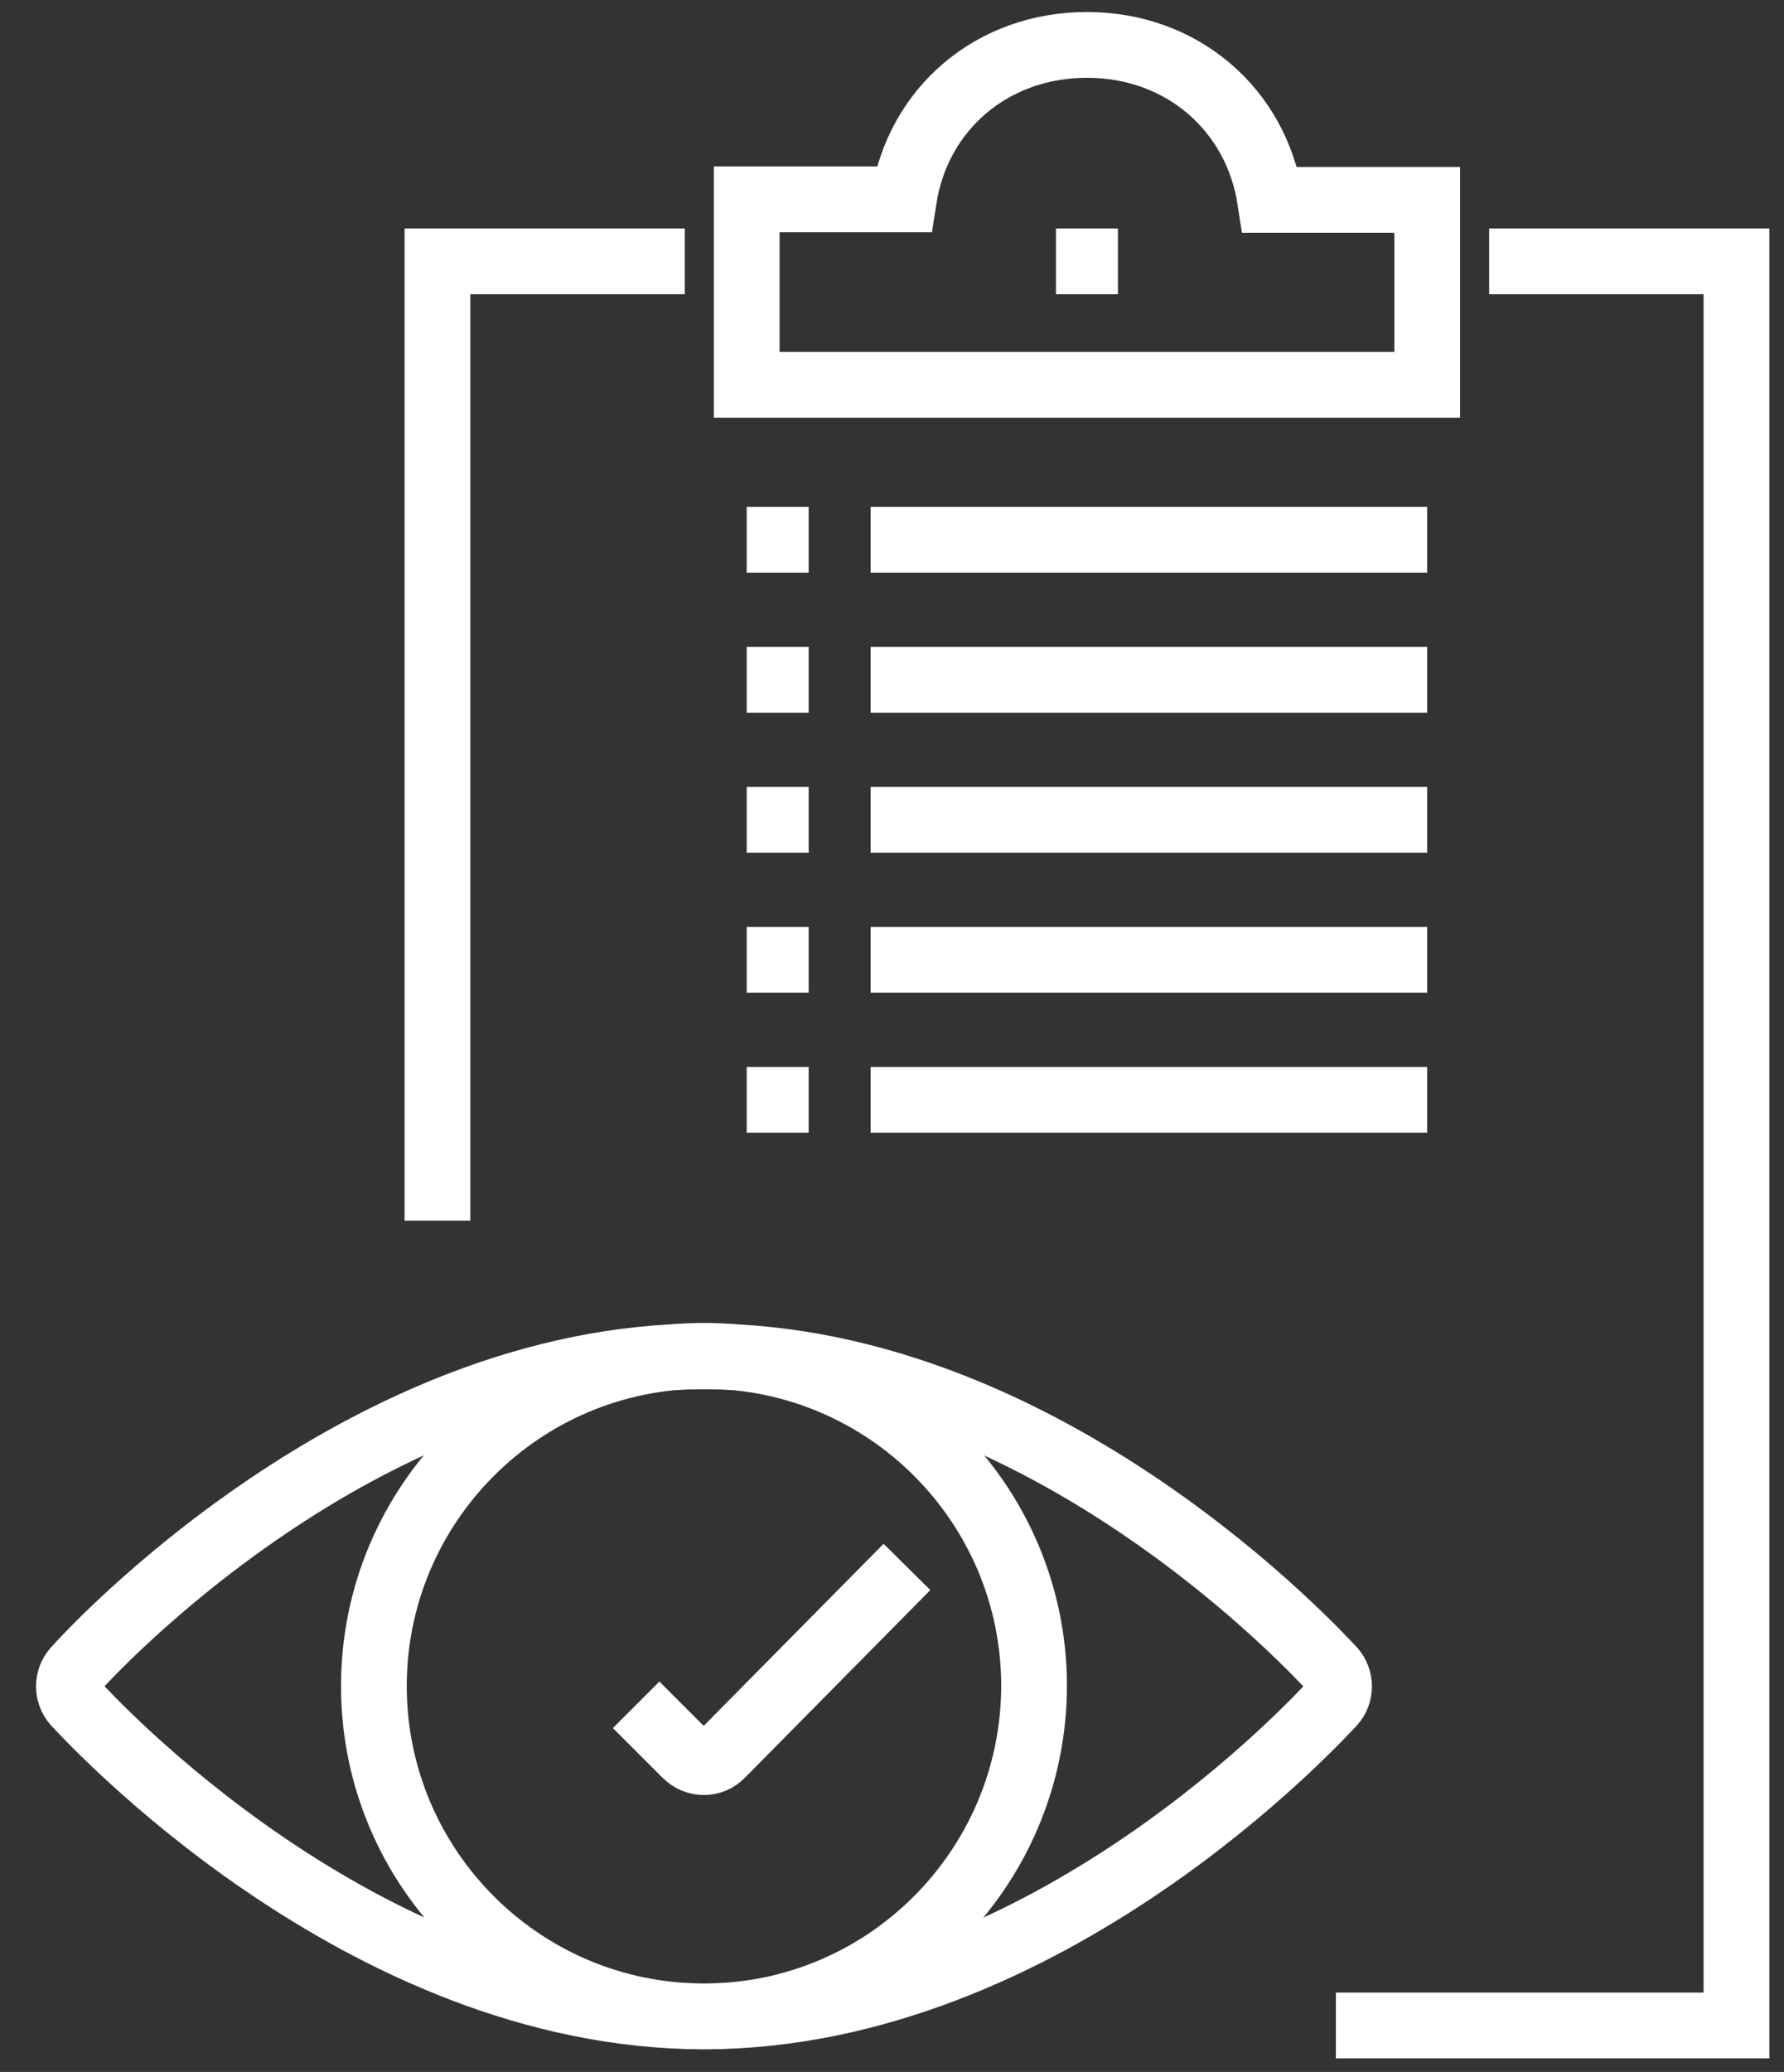<?xml version="1.0" encoding="utf-8"?>
<!-- Generator: Adobe Illustrator 23.1.0, SVG Export Plug-In . SVG Version: 6.00 Build 0)  -->
<svg version="1.1" id="Layer_1" xmlns="http://www.w3.org/2000/svg" xmlns:xlink="http://www.w3.org/1999/xlink" x="0px" y="0px"
	 viewBox="0 0 334 387.7" style="enable-background:new 0 0 334 387.7;" xml:space="preserve">
<rect x="0" y="0" width="334" height="387.7" fill="#333333" stroke="none"/>
<style type="text/css">
	.st0{fill:none;stroke:#FFFFFF;stroke-width:12.31;stroke-miterlimit:10;}
</style>
<polyline class="st0" points="81.9,228.4 81.9,48.9 128.2,48.9 "/>
<polyline class="st0" points="278.8,48.9 325.1,48.9 325.1,379 250.1,379 "/>
<path class="st0" d="M267.2,72H139.8V37.3h29.4c2.6-16.9,16.5-28.9,34.3-28.9s31.7,12.1,34.3,29h29.4L267.2,72z"/>
<line class="st0" x1="209.3" y1="48.9" x2="197.7" y2="48.9"/>
<line class="st0" x1="139.8" y1="127.2" x2="151.4" y2="127.2"/>
<line class="st0" x1="163" y1="127.2" x2="267.2" y2="127.2"/>
<line class="st0" x1="139.8" y1="153.4" x2="151.4" y2="153.4"/>
<line class="st0" x1="163" y1="153.4" x2="267.2" y2="153.4"/>
<line class="st0" x1="139.8" y1="101" x2="151.4" y2="101"/>
<line class="st0" x1="163" y1="101" x2="267.2" y2="101"/>
<line class="st0" x1="139.8" y1="179.6" x2="151.4" y2="179.6"/>
<line class="st0" x1="163" y1="179.6" x2="267.2" y2="179.6"/>
<line class="st0" x1="139.8" y1="205.8" x2="151.4" y2="205.8"/>
<line class="st0" x1="163" y1="205.8" x2="267.2" y2="205.8"/>
<path class="st0" d="M131.8,377.3c-64.4,0-115.5-56.3-117.7-58.6c-1.6-1.8-1.6-4.5,0-6.3c2.1-2.4,53.3-58.6,117.7-58.6
	s115.5,56.3,117.7,58.6c1.6,1.8,1.6,4.5,0,6.3C247.3,321,196.2,377.3,131.8,377.3z"/>
<path class="st0" d="M131.8,377.3c-34.1,0-61.8-27.7-61.8-61.8s27.7-61.8,61.8-61.8s61.8,27.7,61.8,61.8c0,0,0,0,0,0
	C193.5,349.6,165.9,377.3,131.8,377.3z"/>
<path class="st0" d="M169.8,293.2l-34.7,35.1c-1.8,1.9-4.8,1.9-6.7,0c0,0,0,0,0,0l-9.3-9.3"/>
</svg>
